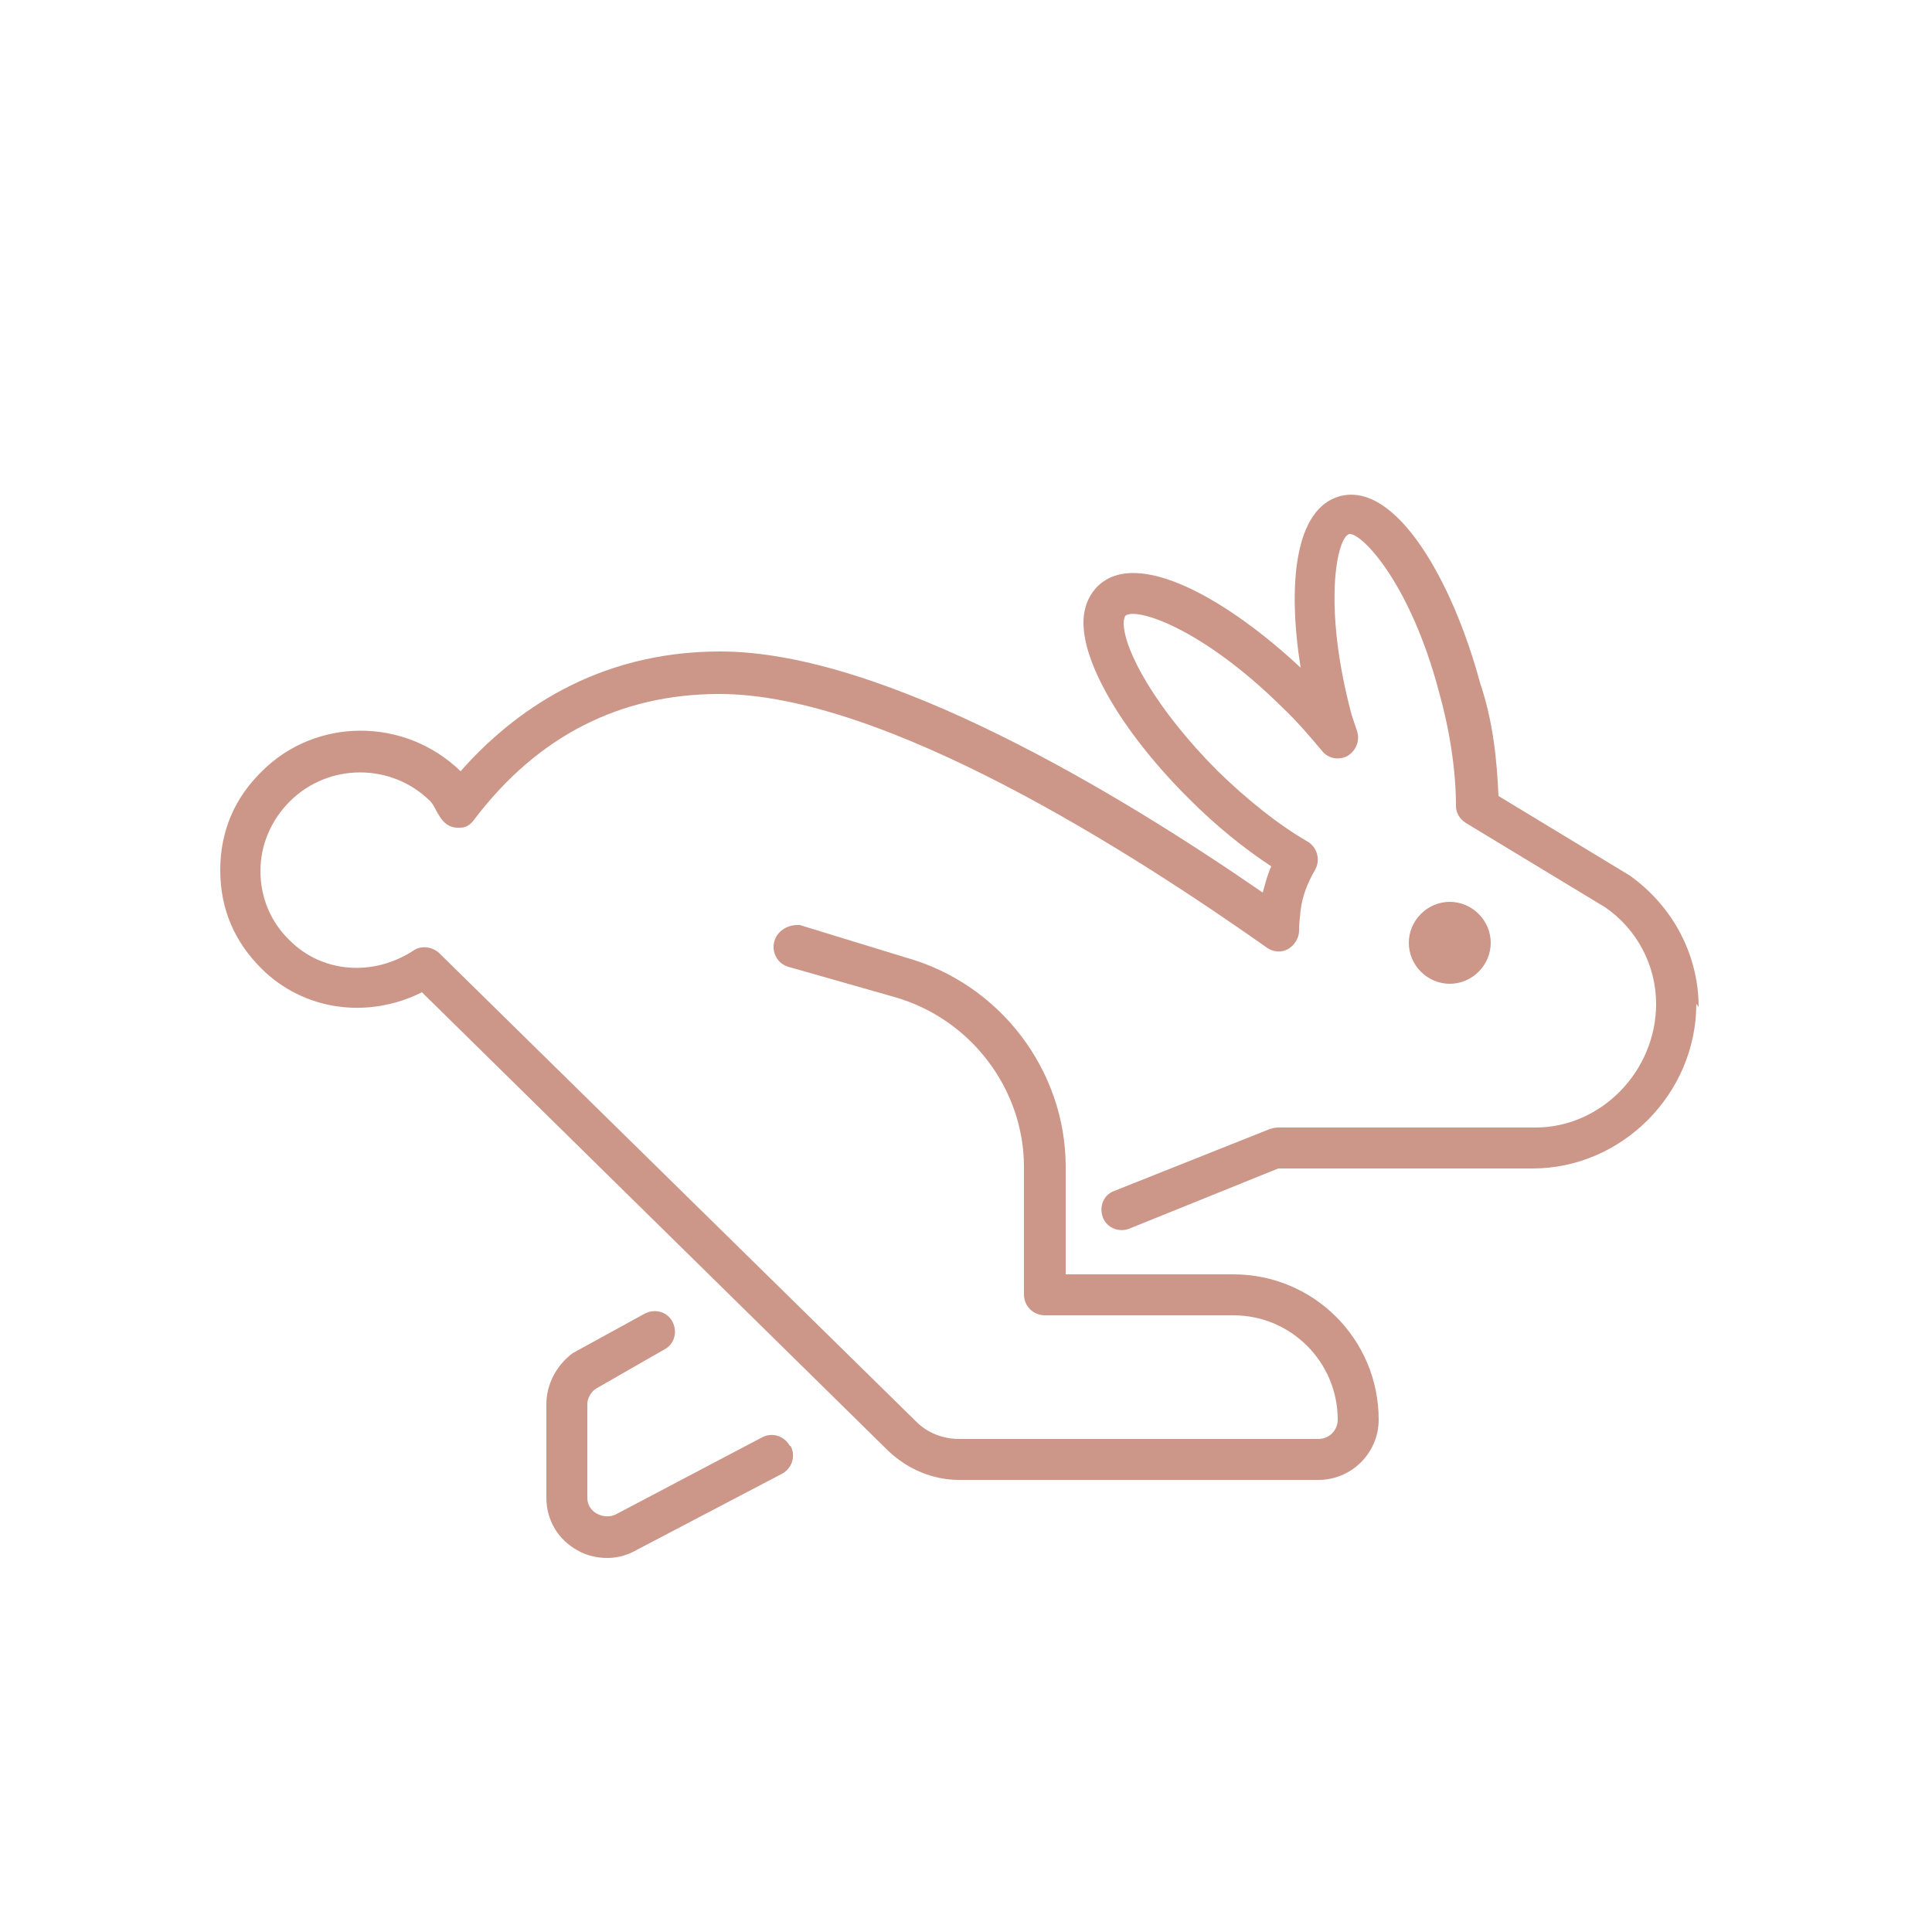 <?xml version="1.0" encoding="UTF-8"?><svg id="b" xmlns="http://www.w3.org/2000/svg" viewBox="0 0 25 25"><path d="M21.95,12.99c0,1.16-.96,2.13-2.12,2.13h-3.29l-1.93.78c-.13.05-.29-.01-.34-.15-.05-.14.01-.29.15-.34l2.01-.8s.06-.02.1-.02h3.34c.85,0,1.56-.73,1.56-1.6,0-.5-.25-.97-.66-1.25l-1.8-1.09c-.08-.05-.13-.13-.13-.22,0-.46-.08-.98-.22-1.48-.38-1.43-1.01-2.06-1.16-2.04-.16.04-.35.92.03,2.34l.07.21c.04.12-.01.25-.12.32-.11.06-.25.04-.33-.06-.16-.19-.32-.38-.51-.56-1.05-1.04-1.91-1.31-2.04-1.19,0,0-.02.04-.02.09,0,.35.42,1.12,1.22,1.92.38.37.78.69,1.16.91.12.07.17.23.1.36-.11.19-.17.36-.19.53-.01.09-.02.17-.02.26,0,.1-.06.19-.14.24-.09.05-.2.04-.28-.02-1.73-1.22-4.94-3.28-7.08-3.28-1.28,0-2.35.54-3.17,1.62-.05.07-.11.12-.22.11-.22,0-.27-.26-.35-.34-.5-.5-1.32-.5-1.82,0-.24.24-.38.56-.38.9s.13.66.38.9c.42.42,1.08.47,1.6.13.1-.07.24-.05.33.03l6.18,6.07c.14.14.34.22.55.22h4.65c.14,0,.25-.11.25-.25,0-.74-.6-1.35-1.35-1.35h-2.44c-.15,0-.27-.12-.27-.27v-1.65c0-1.01-.69-1.92-1.68-2.2l-1.37-.39c-.14-.04-.22-.19-.18-.33.04-.14.18-.22.33-.21l1.37.42c1.22.34,2.07,1.46,2.07,2.71v1.39h2.17c1.04,0,1.88.84,1.88,1.88,0,.43-.35.78-.78.78h-4.65c-.34,0-.67-.14-.92-.38l-6.03-5.93c-.7.35-1.53.24-2.08-.31-.34-.34-.53-.76-.53-1.27s.19-.94.54-1.28c.7-.7,1.85-.7,2.57,0,0,0,0,0,0,0,.67-.76,1.75-1.55,3.36-1.55,2.13,0,5.18,1.85,7.02,3.12.03-.11.06-.23.11-.34-.35-.23-.71-.52-1.05-.86-.84-.83-1.38-1.73-1.38-2.29,0-.24.1-.39.18-.47.51-.51,1.69.17,2.63,1.05-.17-1.07-.08-2.06.51-2.22.73-.19,1.46,1.11,1.81,2.41.17.5.22,1,.24,1.47l1.7,1.03c.56.4.89,1.03.89,1.7ZM10.23,18.71c.07.13.02.29-.11.36l-1.87.98c-.12.07-.25.11-.39.11-.13,0-.27-.03-.39-.1-.25-.14-.4-.39-.4-.68v-1.21c0-.27.14-.51.34-.66l.93-.51c.13-.07.29-.03.36.1.07.13.03.29-.1.36l-.89.51c-.06.04-.11.12-.11.2v1.21c0,.13.09.19.13.21.04.02.14.06.25,0l1.88-.99c.13-.07.29-.02.36.11ZM18.76,12.73c-.29,0-.53-.24-.53-.53s.24-.53.53-.53.53.24.53.53-.24.53-.53.53Z" style="fill:#cc9688; stroke-width:0px;"/></svg>
